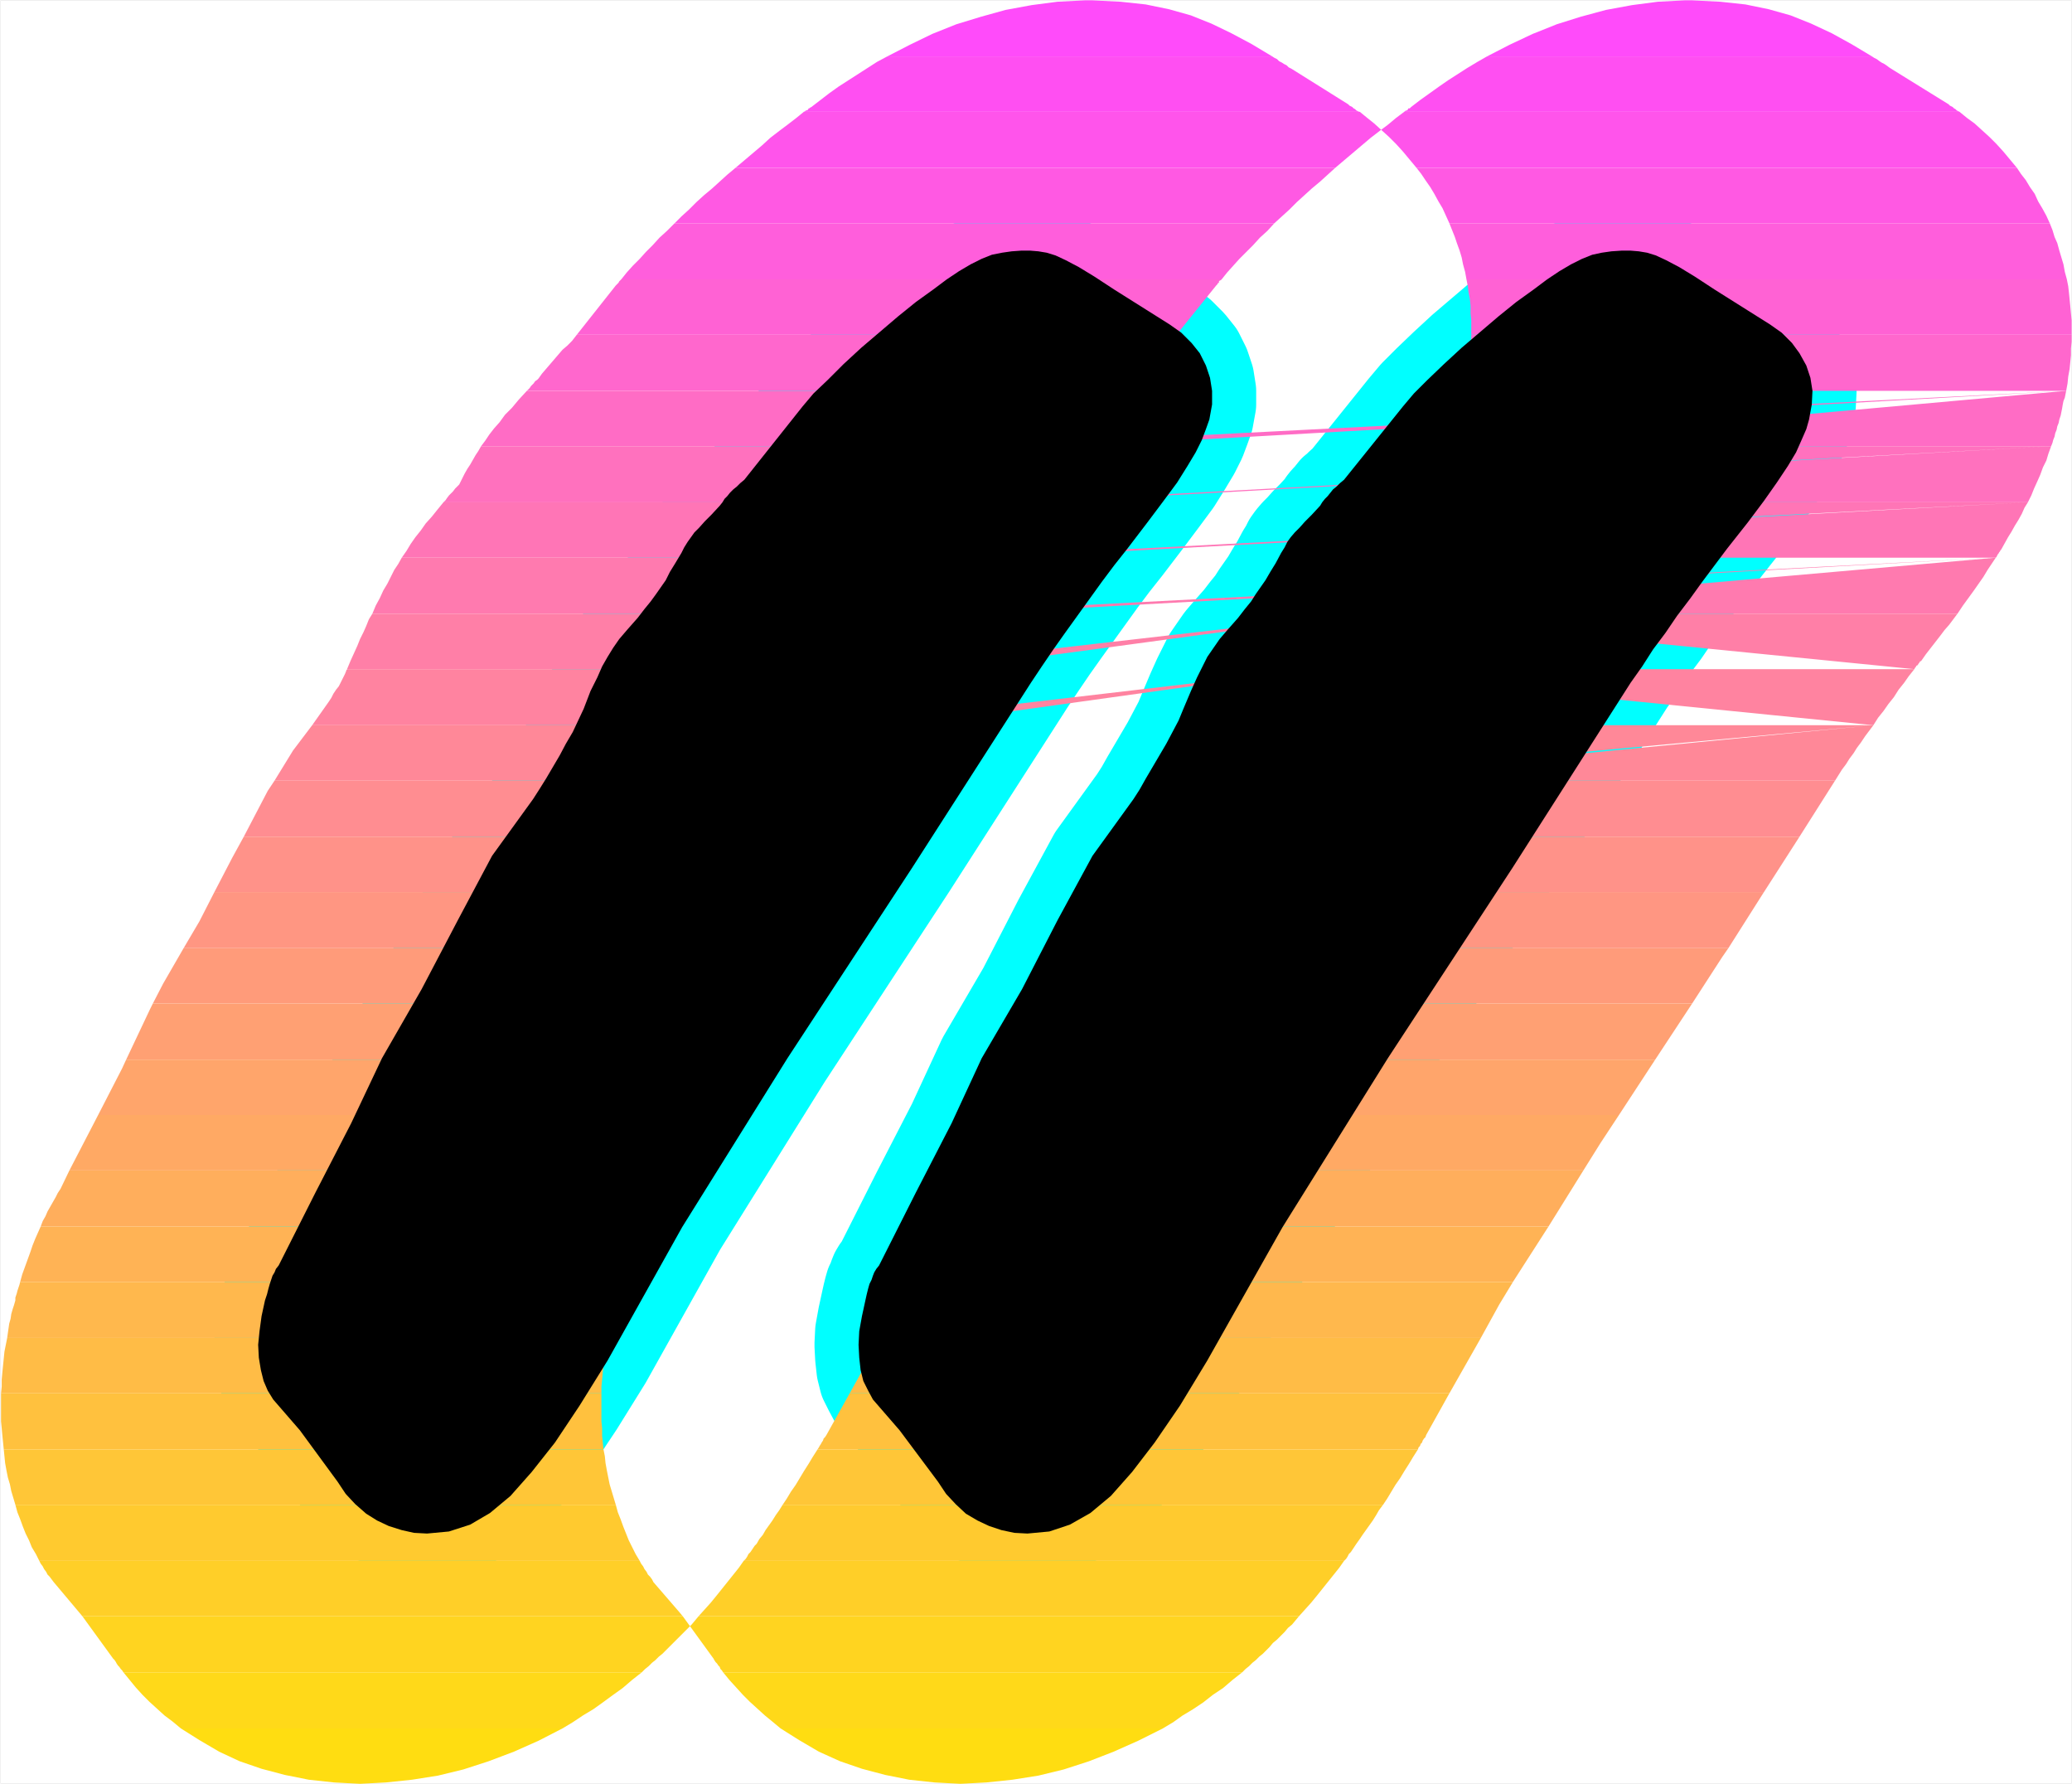 <?xml version="1.0" encoding="UTF-8" standalone="no"?>
<svg
   version="1.0"
   width="129.553mm"
   height="111.529mm"
   id="svg35"
   sodipodi:docname="Sunrise Italic Punc 04.wmf"
   xmlns:inkscape="http://www.inkscape.org/namespaces/inkscape"
   xmlns:sodipodi="http://sodipodi.sourceforge.net/DTD/sodipodi-0.dtd"
   xmlns="http://www.w3.org/2000/svg"
   xmlns:svg="http://www.w3.org/2000/svg">
  <rect width="100%" height="100%" fill="#333333" stroke="none"/>
  <sodipodi:namedview
     id="namedview35"
     pagecolor="#ffffff"
     bordercolor="#000000"
     borderopacity="0.25"
     inkscape:showpageshadow="2"
     inkscape:pageopacity="0.0"
     inkscape:pagecheckerboard="0"
     inkscape:deskcolor="#d1d1d1"
     inkscape:document-units="mm" />
  <defs
     id="defs1">
    <pattern
       id="WMFhbasepattern"
       patternUnits="userSpaceOnUse"
       width="6"
       height="6"
       x="0"
       y="0" />
  </defs>
  <path
     style="fill:#ffffff;fill-opacity:1;fill-rule:evenodd;stroke:#ffffff;stroke-width:0.162px;stroke-linecap:round;stroke-linejoin:round;stroke-miterlimit:4;stroke-dasharray:none;stroke-opacity:1"
     d="M 0.081,0.081 V 421.448 H 489.567 V 0.081 v 0 z"
     id="path1" />
  <path
     style="fill:#000000;fill-opacity:1;fill-rule:evenodd;stroke:#00ffff;stroke-width:20.846px;stroke-linecap:round;stroke-linejoin:round;stroke-miterlimit:4;stroke-dasharray:none;stroke-opacity:1"
     d="m 216.463,281.692 -8.726,17.288 -0.646,0.808 -0.485,0.808 -0.323,0.808 -0.323,0.969 -0.485,0.969 -0.323,1.131 -0.323,1.293 -0.323,1.454 -0.808,3.716 -0.646,3.554 -0.162,3.231 0.162,3.07 0.323,2.908 0.646,2.585 1.131,2.262 1.131,2.1 6.302,7.271 9.05,12.118 1.939,2.908 2.262,2.424 2.424,2.262 2.747,1.616 2.747,1.293 2.909,0.969 3.07,0.646 3.07,0.162 5.171,-0.485 4.848,-1.616 4.848,-2.747 4.848,-4.039 5.01,-5.655 5.333,-6.947 5.979,-8.725 6.464,-10.663 17.776,-31.506 24.886,-39.907 29.411,-44.916 27.957,-43.785 2.747,-3.878 2.586,-4.039 2.909,-3.878 2.747,-4.039 3.07,-4.039 2.909,-4.039 2.909,-3.878 2.909,-3.878 4.848,-6.14 3.878,-5.17 3.07,-4.362 2.586,-3.878 1.939,-3.231 1.293,-2.908 1.131,-2.585 0.646,-2.262 0.646,-3.554 0.162,-3.231 -0.485,-3.07 -0.97,-2.908 -1.616,-2.908 -1.778,-2.424 -2.424,-2.424 -2.747,-1.939 -13.09,-8.24 -4.686,-3.07 -3.717,-2.262 -3.07,-1.616 -2.424,-1.131 -2.101,-0.646 -1.939,-0.323 -1.939,-0.162 h -2.101 l -2.424,0.162 -2.262,0.323 -2.262,0.485 -2.424,0.969 -2.586,1.293 -2.747,1.616 -2.909,1.939 -3.232,2.424 -4.04,2.908 -4.202,3.393 -4.363,3.716 -4.363,3.716 -4.202,3.878 -3.878,3.716 -3.232,3.231 -2.586,3.07 -13.898,17.288 -0.97,0.808 -0.808,0.808 -0.808,0.646 -0.646,0.808 -0.646,0.808 -0.646,0.646 -0.646,0.808 -0.485,0.808 -1.939,2.1 -1.616,1.616 -1.293,1.454 -1.131,1.131 -0.97,1.131 -0.808,1.131 -0.646,1.293 -0.808,1.293 -1.293,2.424 -1.293,2.1 -1.131,1.939 -1.131,1.616 -1.131,1.616 -1.131,1.777 -1.454,1.777 -1.616,2.1 -2.424,2.747 -1.939,2.262 -1.454,2.1 -1.454,2.1 -1.131,2.262 -1.293,2.585 -1.454,3.231 -1.778,4.201 -1.131,2.747 -1.454,2.747 -1.454,2.747 -1.616,2.747 -1.616,2.747 -1.616,2.747 -1.454,2.585 -1.454,2.262 -9.696,13.41 -8.242,15.187 -8.403,16.318 -9.534,16.318 -7.11,15.349 z m -141.885,0 -8.726,17.288 -0.646,0.808 -0.323,0.808 -0.485,0.808 -0.323,0.969 -0.323,0.969 -0.323,1.131 -0.323,1.293 -0.485,1.454 -0.808,3.716 -0.485,3.554 -0.323,3.231 0.162,3.07 0.485,2.908 0.646,2.585 0.97,2.262 1.293,2.1 6.302,7.271 8.888,12.118 1.939,2.908 2.262,2.424 2.586,2.262 2.586,1.616 2.747,1.293 3.07,0.969 2.909,0.646 3.07,0.162 5.171,-0.485 5.01,-1.616 4.686,-2.747 4.848,-4.039 5.01,-5.655 5.494,-6.947 5.818,-8.725 6.626,-10.663 17.614,-31.506 24.886,-39.907 29.411,-44.916 28.118,-43.785 2.586,-3.878 2.747,-4.039 2.747,-3.878 2.909,-4.039 2.909,-4.039 2.909,-4.039 2.909,-3.878 3.07,-3.878 4.686,-6.14 3.878,-5.17 3.232,-4.362 2.424,-3.878 1.939,-3.231 1.454,-2.908 0.97,-2.585 0.808,-2.262 0.646,-3.554 v -3.231 l -0.485,-3.07 -0.97,-2.908 -1.454,-2.908 -1.939,-2.424 -2.424,-2.424 -2.747,-1.939 -13.09,-8.24 -4.686,-3.07 -3.717,-2.262 -3.07,-1.616 -2.424,-1.131 -2.101,-0.646 -1.939,-0.323 -1.939,-0.162 h -2.101 l -2.262,0.162 -2.262,0.323 -2.424,0.485 -2.424,0.969 -2.586,1.293 -2.747,1.616 -2.909,1.939 -3.232,2.424 -4.04,2.908 -4.202,3.393 -4.363,3.716 -4.363,3.716 -4.202,3.878 -3.717,3.716 -3.394,3.231 -2.586,3.07 -13.736,17.288 -0.97,0.808 -0.808,0.808 -0.808,0.646 -0.808,0.808 -0.646,0.808 -0.646,0.646 -0.485,0.808 -0.646,0.808 -1.939,2.1 -1.616,1.616 -1.293,1.454 -1.131,1.131 -0.808,1.131 -0.808,1.131 -0.808,1.293 -0.646,1.293 -1.454,2.424 -1.293,2.1 -0.97,1.939 -1.131,1.616 -1.131,1.616 -1.293,1.777 -1.454,1.777 -1.616,2.1 -2.424,2.747 -1.939,2.262 -1.454,2.1 -1.293,2.1 -1.293,2.262 -1.131,2.585 -1.616,3.231 -1.616,4.201 -1.293,2.747 -1.293,2.747 -1.616,2.747 -1.454,2.747 -1.616,2.747 -1.616,2.747 -1.616,2.585 -1.454,2.262 -9.696,13.41 -8.08,15.187 -8.565,16.318 -9.373,16.318 -7.272,15.349 z"
     id="path2" />
  <path
     style="fill:#ff4bfa;fill-opacity:1;fill-rule:evenodd;stroke:none"
     d="m 351.399,13.329 h 90.981 l -4.848,-2.908 -4.686,-2.585 -4.848,-2.262 -4.848,-1.939 -5.171,-1.454 -5.494,-1.131 -5.979,-0.646 -6.626,-0.323 h -1.778 l -6.302,0.323 -6.141,0.808 -6.141,1.131 -5.979,1.616 -5.656,1.777 -5.656,2.262 -5.494,2.585 z m -141.723,0 h 90.981 l -4.848,-2.908 -4.848,-2.585 -4.686,-2.262 -4.848,-1.939 -5.171,-1.454 -5.494,-1.131 -5.979,-0.646 -6.626,-0.323 h -1.778 l -6.464,0.323 -6.141,0.808 -6.141,1.131 -5.818,1.616 -5.818,1.777 -5.656,2.262 -5.333,2.585 z"
     id="path3" />
  <path
     style="fill:#ff4ff2;fill-opacity:1;fill-rule:evenodd;stroke:none"
     d="m 331.845,26.416 h 131.219 l -0.323,-0.162 -0.323,-0.162 -0.323,-0.323 -0.323,-0.162 -0.323,-0.323 -0.323,-0.162 -0.323,-0.162 -0.323,-0.323 -13.574,-8.401 -0.485,-0.323 -0.646,-0.485 -0.485,-0.323 -0.646,-0.323 -0.485,-0.323 -0.646,-0.485 -0.646,-0.323 -0.485,-0.323 h -90.981 l -2.262,1.293 -2.424,1.454 -2.262,1.454 -2.262,1.454 -2.101,1.454 -2.262,1.616 -2.262,1.616 -2.101,1.616 -0.162,0.162 -0.162,0.162 h -0.323 l -0.162,0.323 -0.162,0.162 h -0.162 l -0.323,0.162 z m -141.885,0 h 131.219 l -0.323,-0.162 -0.323,-0.162 -0.323,-0.323 -0.323,-0.162 -0.323,-0.323 -0.323,-0.162 -0.323,-0.162 -0.323,-0.323 -13.413,-8.401 -0.646,-0.323 -0.485,-0.485 -0.646,-0.323 -0.485,-0.323 -0.646,-0.323 -0.485,-0.485 -0.646,-0.323 -0.485,-0.323 h -90.981 l -2.424,1.293 -2.262,1.454 -2.262,1.454 -2.262,1.454 -2.262,1.454 -2.262,1.616 -2.101,1.616 -2.101,1.616 -0.323,0.162 -0.162,0.162 h -0.162 l -0.162,0.323 -0.323,0.162 h -0.162 l -0.162,0.162 z"
     id="path4" />
  <path
     style="fill:#ff54eb;fill-opacity:1;fill-rule:evenodd;stroke:none"
     d="m 334.754,39.665 h 141.885 l -1.616,-1.939 -1.616,-1.939 -1.616,-1.777 -1.616,-1.616 -1.778,-1.616 -1.778,-1.616 -1.778,-1.293 -1.778,-1.454 H 331.845 l -1.939,1.454 -1.939,1.616 -1.939,1.454 -2.101,1.616 -2.101,1.777 -2.101,1.777 -2.101,1.777 -2.101,1.777 H 173.801 l 2.101,-1.777 2.101,-1.777 2.101,-1.777 1.939,-1.777 2.101,-1.616 1.939,-1.454 2.101,-1.616 1.778,-1.454 h 131.381 l 1.778,1.454 1.616,1.293 1.778,1.616 1.778,1.616 1.616,1.616 1.616,1.777 1.616,1.939 z"
     id="path5" />
  <path
     style="fill:#ff59e3;fill-opacity:1;fill-rule:evenodd;stroke:none"
     d="m 342.511,52.752 h 141.885 l -0.808,-1.777 -0.97,-1.777 -0.97,-1.616 -0.808,-1.777 -1.131,-1.616 -0.97,-1.616 -1.131,-1.454 -0.97,-1.454 H 334.754 l 1.131,1.454 0.97,1.454 1.131,1.616 0.97,1.616 0.97,1.777 0.97,1.616 0.808,1.777 z m -183.093,0 h 141.723 l 1.778,-1.616 1.778,-1.616 1.778,-1.777 1.778,-1.616 1.778,-1.616 1.939,-1.616 1.778,-1.616 1.778,-1.616 H 173.801 l -1.939,1.616 -1.778,1.616 -1.778,1.616 -1.939,1.616 -1.778,1.616 -1.778,1.777 -1.778,1.616 z"
     id="path6" />
  <path
     style="fill:#ff5edc;fill-opacity:1;fill-rule:evenodd;stroke:none"
     d="m 346.551,66 h 141.885 l -0.485,-1.777 -0.323,-1.777 -0.485,-1.616 -0.485,-1.616 -0.485,-1.777 -0.646,-1.454 -0.485,-1.616 -0.646,-1.616 H 342.511 l 0.646,1.616 0.646,1.616 0.485,1.454 0.646,1.777 0.485,1.616 0.323,1.616 0.485,1.777 z m -199.737,0 h 141.885 l 1.293,-1.616 1.454,-1.616 1.454,-1.616 1.616,-1.616 1.616,-1.616 1.616,-1.777 1.778,-1.616 1.616,-1.777 H 159.418 l -1.778,1.777 -1.778,1.616 -1.616,1.777 -1.616,1.616 -1.454,1.616 -1.616,1.616 -1.454,1.616 z"
     id="path7" />
  <path
     style="fill:#ff62d4;fill-opacity:1;fill-rule:evenodd;stroke:none"
     d="m 347.682,79.087 h 141.885 v -1.616 -1.777 l -0.162,-1.616 -0.162,-1.777 -0.162,-1.616 -0.162,-1.616 -0.162,-1.454 -0.323,-1.616 H 346.551 l 0.323,1.616 0.162,1.454 0.323,1.616 0.162,1.616 v 1.777 l 0.162,1.616 v 1.777 z m -211.373,0 h 141.723 l 9.373,-11.633 0.162,-0.162 0.162,-0.162 v -0.162 l 0.323,-0.162 v -0.323 l 0.162,-0.162 0.323,-0.162 0.162,-0.162 H 146.813 l -0.162,0.162 -0.162,0.162 -0.162,0.162 -0.162,0.323 -0.162,0.162 -0.162,0.162 -0.162,0.162 -0.162,0.162 z"
     id="path8" />
  <path
     style="fill:#ff67cd;fill-opacity:1;fill-rule:evenodd;stroke:none"
     d="m 370.791,92.336 0.162,-0.323 0.162,-0.162 0.162,-0.162 0.162,-0.323 0.162,-0.162 0.162,-0.323 v -0.162 l 0.162,-0.162 v 0.162 l -0.162,0.323 v 0.162 0.162 l -0.162,0.323 v 0.162 0.323 l -0.162,0.162 h 116.837 l 0.323,-1.777 0.162,-1.616 0.323,-1.777 0.162,-1.616 0.162,-1.616 V 82.319 l 0.162,-1.616 V 79.087 H 347.682 v 1.616 1.616 l -0.162,1.616 -0.162,1.616 -0.162,1.616 -0.323,1.777 -0.162,1.616 -0.323,1.777 z m -24.402,0 H 266.397 l 0.323,-0.323 0.323,-0.323 0.323,-0.485 0.323,-0.323 0.323,-0.323 0.323,-0.485 0.323,-0.323 0.485,-0.323 0.808,-1.131 0.97,-1.131 0.97,-1.131 0.97,-1.131 0.97,-1.131 0.97,-1.131 0.97,-0.969 1.131,-1.131 1.131,-1.454 H 136.309 l -1.131,1.454 -1.131,1.131 -1.131,0.969 -0.97,1.131 -0.97,1.131 -0.97,1.131 -0.97,1.131 -0.97,1.131 -0.808,1.131 -0.323,0.323 -0.485,0.323 -0.323,0.485 -0.323,0.323 -0.323,0.323 -0.323,0.485 -0.323,0.323 -0.323,0.323 h 104.393 l 0.162,-0.323 0.162,-0.162 0.162,-0.162 0.162,-0.323 0.162,-0.162 0.162,-0.323 0.162,-0.162 v -0.162 0.162 0.323 l -0.162,0.162 v 0.162 0.323 l -0.162,0.162 v 0.323 0.162 z"
     id="path9" />
  <path
     style="fill:#ff6cc5;fill-opacity:1;fill-rule:evenodd;stroke:none"
     d="m 360.772,105.423 0.162,-0.323 0.323,-0.323 0.323,-0.323 0.162,-0.485 0.323,-0.323 0.323,-0.323 0.162,-0.323 0.323,-0.323 1.131,-1.616 1.293,-1.454 0.97,-1.293 1.131,-1.454 0.97,-1.293 0.808,-1.131 0.808,-1.131 0.808,-0.969 h -24.402 l -0.162,0.808 -0.162,0.808 -0.162,0.808 -0.162,0.808 -0.162,0.969 -0.323,0.808 -0.162,0.808 -0.162,0.969 -0.323,0.808 -0.162,0.808 -0.323,0.808 -0.162,0.808 -0.323,0.808 -0.162,0.808 -0.323,0.646 -0.162,0.808 z m -17.776,0 9.05,-3.554 6.949,-2.585 4.848,-1.454 3.07,-0.808 1.616,-0.162 0.646,0.485 -0.162,0.646 -0.485,1.131 0.97,0.646 0.808,0.646 0.808,0.808 0.808,0.646 0.808,0.969 0.646,0.808 0.646,0.969 0.646,0.808 h 110.049 l 0.323,-0.808 0.162,-0.646 0.323,-0.808 0.162,-0.808 0.323,-0.808 0.162,-0.808 0.323,-0.808 0.162,-0.808 0.323,-0.969 0.162,-0.808 0.162,-0.808 0.162,-0.969 0.162,-0.808 0.323,-0.808 0.162,-0.808 0.162,-0.808 z m 145.278,-13.087 -232.704,13.087 0.97,-1.293 0.97,-1.454 1.131,-1.454 1.293,-1.454 1.293,-1.777 1.616,-1.616 1.616,-1.939 1.939,-2.1 h -36.683 l -0.323,0.646 -0.162,0.808 -0.323,0.808 -0.323,0.808 -0.323,0.808 -0.485,0.969 -0.485,0.808 -0.646,1.131 0.97,0.646 0.97,0.646 0.808,0.808 0.808,0.646 0.646,0.969 0.646,0.808 0.646,0.969 0.646,0.808 z M 113.685,105.423 h 105.201 l 0.323,-0.323 0.162,-0.323 0.323,-0.323 0.323,-0.485 0.162,-0.323 0.323,-0.323 0.323,-0.323 0.162,-0.323 1.293,-1.616 1.131,-1.454 1.131,-1.293 0.97,-1.454 0.97,-1.293 0.97,-1.131 0.808,-1.131 0.646,-0.969 H 124.513 l -1.939,2.1 -1.616,1.939 -1.616,1.616 -1.293,1.777 -1.293,1.454 -1.131,1.454 -0.97,1.454 z"
     id="path10" />
  <path
     style="fill:#ff71be;fill-opacity:1;fill-rule:evenodd;stroke:none"
     d="m 360.772,105.423 -1.293,1.616 -1.131,1.616 -1.293,1.616 -1.293,1.616 -1.131,1.777 -1.293,1.616 -1.131,1.616 -1.293,1.777 h -13.574 l 0.808,-1.616 0.808,-1.616 0.646,-1.777 0.808,-1.454 0.646,-1.777 0.646,-1.616 0.646,-1.616 0.646,-1.777 z m -17.776,0 10.827,0.969 8.242,0.808 6.141,0.969 4.04,0.969 2.586,0.969 1.454,0.808 0.646,1.131 0.323,0.969 1.939,-0.485 1.778,-0.323 1.939,-0.323 1.778,-0.162 1.616,-0.162 h 1.778 1.454 1.616 l -0.97,0.646 -0.97,0.808 -1.131,0.808 -1.131,0.969 -1.131,0.969 -1.131,0.808 -1.131,1.131 -1.131,0.969 h 96.798 l 0.808,-1.616 0.646,-1.616 0.808,-1.777 0.646,-1.454 0.646,-1.777 0.808,-1.616 0.485,-1.616 0.646,-1.777 z m 141.723,0 -238.037,13.249 0.323,-0.485 0.485,-0.485 0.485,-0.646 0.485,-0.485 0.485,-0.485 0.485,-0.646 0.323,-0.485 0.646,-0.485 0.646,-1.293 0.646,-1.293 0.485,-1.131 0.808,-0.969 0.485,-1.131 0.646,-1.131 0.808,-0.969 0.646,-1.131 h -22.786 l 0.323,0.969 0.485,0.808 0.323,0.969 0.485,0.969 0.323,0.969 0.162,0.808 0.323,1.131 0.162,0.969 1.939,-0.485 1.778,-0.323 1.939,-0.323 1.778,-0.162 1.778,-0.162 h 1.616 1.616 1.454 l -0.97,0.646 -0.97,0.808 -0.97,0.808 -1.131,0.969 -1.131,0.969 -1.131,0.808 -1.131,1.131 -1.131,0.969 z m -379.921,13.249 h 104.232 l 1.293,-1.777 1.293,-1.616 1.131,-1.616 1.293,-1.777 1.131,-1.616 1.293,-1.616 1.131,-1.616 1.293,-1.616 H 113.685 l -0.646,1.131 -0.646,0.969 -0.646,1.131 -0.646,1.131 -0.646,0.969 -0.646,1.131 -0.646,1.293 -0.646,1.293 -0.485,0.485 -0.485,0.485 -0.485,0.646 -0.485,0.485 -0.485,0.485 -0.485,0.646 -0.323,0.485 z"
     id="path11" />
  <path
     style="fill:#ff75b6;fill-opacity:1;fill-rule:evenodd;stroke:none"
     d="m 350.914,118.671 -1.131,1.616 -1.293,1.616 -1.131,1.616 -1.131,1.777 -1.293,1.616 -1.131,1.616 -1.131,1.616 -1.131,1.616 h -11.635 v -0.162 l 0.323,-0.323 0.162,-0.323 0.162,-0.162 0.162,-0.323 0.162,-0.162 0.162,-0.323 0.162,-0.162 0.808,-1.454 0.808,-1.454 0.808,-1.293 0.808,-1.454 0.808,-1.293 0.646,-1.454 0.808,-1.454 0.646,-1.293 z m -13.574,0 14.221,0.646 10.342,0.646 7.434,0.485 4.686,0.646 2.586,0.646 0.97,0.485 0.162,0.485 -0.485,0.485 -3.555,3.716 -3.878,4.847 h 101.808 l 0.162,-0.162 0.162,-0.323 0.162,-0.323 0.162,-0.162 0.162,-0.323 0.162,-0.162 0.162,-0.323 0.162,-0.162 0.808,-1.454 0.808,-1.454 0.808,-1.293 0.808,-1.454 0.808,-1.293 0.808,-1.454 0.646,-1.454 0.808,-1.293 z m 141.885,0 -242.4,13.087 0.97,-1.616 1.131,-1.616 1.131,-1.616 1.131,-1.616 1.293,-1.616 1.293,-1.616 1.454,-1.616 1.454,-1.777 h -5.979 l -0.808,0.646 -0.808,0.646 -0.646,0.485 -0.646,0.646 -0.646,0.646 -0.646,0.485 -0.646,0.485 -0.485,0.485 -3.555,3.716 -3.878,4.847 z M 94.94,131.758 H 199.818 l 0.97,-1.616 1.293,-1.616 1.131,-1.616 1.131,-1.616 1.131,-1.777 1.293,-1.616 1.131,-1.616 1.131,-1.616 H 104.797 l -1.454,1.777 -1.293,1.616 -1.454,1.616 -1.131,1.616 -1.293,1.616 -1.131,1.616 -0.97,1.616 z"
     id="path12" />
  <path
     style="fill:#ff7aaf;fill-opacity:1;fill-rule:evenodd;stroke:none"
     d="m 332.815,145.007 3.232,-5.009 0.646,-0.969 0.646,-0.969 0.646,-1.131 0.646,-0.969 0.808,-0.969 0.646,-1.131 0.808,-0.969 0.646,-1.131 h -11.635 l -0.97,1.454 -0.97,1.454 -1.131,1.616 -1.131,1.616 -1.131,1.616 -1.131,1.777 -1.454,1.777 -1.293,1.939 z m -12.12,0 41.854,-4.039 -4.04,4.039 h 104.07 l 1.293,-1.939 1.293,-1.777 1.293,-1.777 1.131,-1.616 1.131,-1.616 0.97,-1.616 0.97,-1.454 0.97,-1.454 z m 150.934,-13.249 -241.915,13.249 0.97,-1.939 0.808,-1.777 0.97,-1.777 0.808,-1.616 0.97,-1.616 0.808,-1.616 0.808,-1.454 0.97,-1.454 h -8.888 l -7.272,9.209 -4.04,4.039 z M 87.991,145.007 h 102.939 l 3.232,-5.009 0.646,-0.969 0.646,-0.969 0.646,-1.131 0.808,-0.969 0.646,-0.969 0.808,-1.131 0.646,-0.969 0.808,-1.131 H 94.94 l -0.808,1.454 -0.97,1.454 -0.808,1.616 -0.808,1.616 -0.97,1.616 -0.808,1.777 -0.97,1.777 z"
     id="path13" />
  <path
     style="fill:#ff7fa7;fill-opacity:1;fill-rule:evenodd;stroke:none"
     d="m 348.49,158.094 0.646,-0.969 0.646,-0.969 0.646,-0.969 0.485,-0.969 0.646,-0.969 0.646,-1.131 0.646,-0.969 0.646,-1.131 5.01,-5.009 h 104.07 l -0.97,1.293 -0.97,1.293 -1.131,1.293 -0.97,1.293 -1.131,1.454 -1.131,1.454 -1.131,1.454 -1.131,1.616 -0.323,0.162 -0.162,0.323 -0.162,0.162 -0.162,0.323 -0.323,0.162 -0.162,0.323 -0.162,0.162 -0.162,0.323 z m 103.909,0 H 324.412 310.514 l 0.162,-0.323 0.323,-0.162 0.162,-0.323 0.162,-0.162 0.162,-0.323 0.323,-0.162 0.162,-0.323 0.162,-0.162 1.293,-1.616 1.131,-1.454 1.131,-1.454 0.97,-1.454 1.131,-1.293 0.97,-1.293 0.97,-1.293 0.97,-1.293 z m -131.704,-13.087 -96.798,13.087 0.808,-1.939 0.646,-1.777 0.808,-1.777 0.808,-1.616 0.646,-1.616 0.808,-1.454 0.646,-1.616 0.646,-1.293 h -13.09 l -4.848,5.009 -0.808,1.131 -0.485,0.969 -0.646,1.131 -0.646,0.969 -0.646,0.969 -0.646,0.969 -0.646,0.969 -0.485,0.969 z M 82.012,158.094 H 182.527 l 8.403,-13.087 H 87.991 l -0.808,1.293 -0.646,1.616 -0.646,1.454 -0.808,1.616 -0.646,1.616 -0.808,1.777 -0.808,1.777 z"
     id="path14" />
  <path
     style="fill:#ff83a0;fill-opacity:1;fill-rule:evenodd;stroke:none"
     d="m 339.117,171.342 1.293,-1.777 1.131,-1.616 1.293,-1.616 1.131,-1.616 1.131,-1.616 1.131,-1.777 1.131,-1.616 1.131,-1.616 h 103.909 l -1.293,1.616 -1.131,1.616 -1.293,1.616 -1.131,1.777 -1.293,1.616 -1.131,1.616 -1.293,1.616 -1.131,1.777 z m 103.585,0 H 316.008 300.818 l 1.131,-1.777 1.293,-1.616 1.131,-1.616 1.293,-1.616 1.293,-1.777 1.131,-1.616 1.293,-1.616 1.131,-1.616 z m -132.189,-13.249 -95.021,13.249 4.04,-5.493 0.646,-0.969 0.485,-0.969 0.646,-0.969 0.485,-0.808 0.646,-0.969 0.485,-0.969 0.323,-0.969 0.485,-0.808 v -0.162 -0.162 h 0.162 -17.13 l -1.293,1.616 -0.97,1.616 -1.131,1.777 -1.293,1.616 -1.131,1.616 -1.131,1.616 -1.293,1.616 -1.293,1.777 z M 73.77,171.342 H 174.124 l 8.403,-13.249 H 82.012 v 0.162 h -0.162 v 0.162 l -0.323,0.808 -0.485,0.969 -0.485,0.969 -0.485,0.969 -0.646,0.808 -0.646,0.969 -0.485,0.969 -0.646,0.969 z"
     id="path15" />
  <path
     style="fill:#ff8898;fill-opacity:1;fill-rule:evenodd;stroke:none"
     d="m 339.117,171.342 -0.323,0.323 -0.485,0.485 -0.323,0.485 -0.323,0.485 -0.323,0.323 -0.323,0.485 -0.323,0.485 -0.323,0.485 -0.485,1.131 -0.485,1.131 -0.646,1.131 -0.485,1.293 -0.646,1.131 -0.485,1.293 -0.646,1.293 -0.646,1.131 h 101.808 l 1.616,-2.585 0.97,-1.293 0.808,-1.293 0.97,-1.293 0.808,-1.293 0.97,-1.293 0.97,-1.454 0.97,-1.293 0.97,-1.293 z m 103.585,0 -134.774,12.441 8.08,-12.441 h -15.19 l -0.97,1.293 -0.97,1.293 -0.97,1.454 -0.808,1.293 -0.97,1.293 -0.97,1.293 -0.808,1.293 -0.808,1.293 -1.778,2.585 h 15.837 z m -252.581,13.087 h 16.483 l 4.525,-7.109 4.363,-5.978 h -18.261 l -0.323,0.323 -0.323,0.485 -0.323,0.485 -0.323,0.485 -0.323,0.323 -0.323,0.485 -0.485,0.485 -0.323,0.485 -0.485,1.131 -0.485,1.131 -0.485,1.131 -0.646,1.293 -0.485,1.131 -0.646,1.293 -0.646,1.293 z m -125.24,0 H 165.721 l 0.323,-0.646 8.08,-12.441 H 73.77 l -4.525,5.978 z"
     id="path16" />
  <path
     style="fill:#ff8d91;fill-opacity:1;fill-rule:evenodd;stroke:none"
     d="m 324.735,197.677 0.97,-1.616 0.808,-1.616 0.97,-1.616 0.97,-1.777 0.808,-1.616 0.97,-1.616 0.808,-1.777 0.808,-1.616 h 101.808 l -8.403,13.249 z m -17.13,-13.249 -8.726,13.249 h -15.514 l 8.403,-13.249 z m -124.593,13.249 h 16.322 l 5.818,-10.825 1.454,-2.424 h -16.483 l -0.97,1.616 -0.808,1.777 -0.97,1.616 -0.808,1.616 -0.97,1.777 -0.808,1.616 -0.97,1.616 z m -125.401,0 h 99.545 l 8.565,-13.249 H 64.882 l -1.616,2.424 z"
     id="path17" />
  <path
     style="fill:#ff9289;fill-opacity:1;fill-rule:evenodd;stroke:none"
     d="m 324.735,197.677 -0.808,1.293 -0.646,1.293 -0.808,1.293 -0.808,1.293 -0.646,1.131 -0.808,1.293 -0.646,1.131 -0.646,1.131 -2.262,3.231 h 100.192 l 8.403,-13.087 z m -25.856,0 -8.565,13.087 h -15.352 l 8.403,-13.087 z M 174.932,210.764 h 17.614 l 4.202,-8.078 2.586,-5.009 h -16.322 l -0.808,1.293 -0.808,1.293 -0.808,1.293 -0.646,1.293 -0.808,1.131 -0.646,1.293 -0.808,1.131 -0.646,1.131 z m -124.27,0 h 97.768 l 8.726,-13.087 H 57.61 l -2.747,5.009 z"
     id="path18" />
  <path
     style="fill:#ff9682;fill-opacity:1;fill-rule:evenodd;stroke:none"
     d="m 316.655,210.764 -1.778,2.908 -6.302,8.563 -0.97,1.777 h 100.838 l 8.403,-13.249 z m -26.341,0 -8.565,13.249 H 266.559 l 8.403,-13.249 z m -124.432,13.249 h 19.392 l 3.555,-6.301 3.717,-6.947 H 174.932 l -1.939,2.908 -6.302,8.563 z m -122.493,0 h 96.475 l 8.565,-13.249 H 50.662 l -3.555,6.947 z"
     id="path19" />
  <path
     style="fill:#ff9b7a;fill-opacity:1;fill-rule:evenodd;stroke:none"
     d="m 307.605,224.013 -4.525,8.563 -2.424,4.524 h 99.222 l 7.11,-10.987 1.454,-2.1 z m -34.259,13.087 4.848,-7.594 3.555,-5.493 H 266.559 l -1.454,2.1 -7.11,10.987 z m -114.413,0 h 18.907 l 2.586,-4.685 4.848,-8.401 h -19.392 l -4.686,8.563 z m -122.816,0 h 95.344 l 4.848,-7.594 3.555,-5.493 H 43.39 l -4.848,8.401 z"
     id="path20" />
  <path
     style="fill:#ffa073;fill-opacity:1;fill-rule:evenodd;stroke:none"
     d="m 300.656,237.1 -6.464,12.602 -0.323,0.646 h 97.283 l 8.726,-13.249 z m -27.31,0 -8.242,13.249 h -15.837 l 8.726,-13.249 z m -121.361,13.249 h 19.715 l 5.494,-11.956 0.646,-1.293 h -18.907 l -6.626,12.602 z m -122.169,0 h 93.405 l 8.242,-13.249 H 36.118 l -0.646,1.293 z"
     id="path21" />
  <path
     style="fill:#ffa56b;fill-opacity:1;fill-rule:evenodd;stroke:none"
     d="m 286.274,263.435 7.595,-13.087 h 97.283 l -8.565,13.087 z m -21.17,-13.087 -8.242,13.087 h -16.16 l 8.565,-13.087 z m -120.715,13.087 h 20.523 l 5.818,-10.987 0.97,-2.1 h -19.715 z m -121.2,0 h 91.789 l 8.242,-13.087 H 29.815 l -0.97,2.1 z"
     id="path22" />
  <path
     style="fill:#ffa964;fill-opacity:1;fill-rule:evenodd;stroke:none"
     d="m 286.274,263.435 -0.808,1.293 -5.656,11.794 h 94.374 l 4.04,-6.463 4.363,-6.624 z m -37.33,13.087 2.747,-4.847 5.171,-8.24 h -16.16 l -4.363,6.624 -4.04,6.463 z m -110.857,0 h 20.2 l 4.525,-8.725 2.101,-4.362 h -20.523 l -0.646,1.293 z m -121.685,0 h 90.657 l 2.909,-4.847 5.01,-8.24 H 23.19 l -2.262,4.362 z"
     id="path23" />
  <path
     style="fill:#ffae5c;fill-opacity:1;fill-rule:evenodd;stroke:none"
     d="m 279.81,276.522 -0.808,1.777 -5.818,11.471 h 92.758 l 8.242,-13.249 z m -30.866,0 -7.434,13.249 h -17.453 l 8.242,-13.249 z m -117.645,13.249 h 20.038 l 0.646,-1.293 0.646,-1.131 0.485,-1.131 0.646,-1.131 0.485,-1.131 0.646,-1.131 0.646,-0.969 0.646,-0.969 2.101,-4.362 h -20.2 l -0.808,1.777 z m -121.685,0 H 99.788 l 7.272,-13.249 H 16.402 l -2.101,4.362 -0.646,0.969 -0.485,0.969 -0.646,1.131 -0.646,1.131 -0.646,1.131 -0.485,1.131 -0.646,1.131 z"
     id="path24" />
  <path
     style="fill:#ffb355;fill-opacity:1;fill-rule:evenodd;stroke:none"
     d="m 273.184,289.771 -3.232,6.301 -1.778,3.554 -1.778,3.231 h 91.142 l 8.403,-13.087 z m -38.946,13.087 7.272,-13.087 h -17.453 l -8.242,13.087 z m -109.565,0 h 21.978 l 0.485,-1.777 0.646,-1.777 0.485,-1.777 0.646,-1.777 0.646,-1.454 0.646,-1.616 0.485,-1.454 0.646,-1.454 h -20.038 l -3.232,6.301 -1.778,3.554 z m -119.907,0 h 87.587 0.162 L 99.788,289.771 H 9.615 l -0.646,1.454 -0.646,1.454 -0.646,1.616 -0.485,1.454 -0.646,1.777 -0.646,1.777 -0.646,1.777 z"
     id="path25" />
  <path
     style="fill:#ffb84d;fill-opacity:1;fill-rule:evenodd;stroke:none"
     d="m 266.397,302.858 -2.424,5.17 -2.424,4.524 v 0.162 l -0.162,0.162 -0.162,0.323 -0.323,0.485 -0.323,0.485 -0.323,0.485 -0.323,0.808 -0.485,0.646 h 90.496 l 4.363,-7.917 3.232,-5.332 z m -9.211,13.249 0.808,-1.293 0.646,-1.131 0.808,-0.969 0.646,-1.131 0.808,-0.969 0.808,-0.969 0.808,-0.969 0.646,-0.969 -0.646,-0.485 -0.485,-0.323 -0.646,-0.485 -0.646,-0.485 -0.485,-0.646 -0.646,-0.646 -0.485,-0.646 -0.485,-0.808 -2.747,2.424 -2.586,2.262 -2.586,1.939 -2.747,1.777 -2.586,1.454 -2.747,1.131 -2.586,1.131 -2.747,0.808 z m -19.877,0 -2.101,-2.585 -1.778,-1.454 -1.616,-0.646 -1.454,0.162 -1.131,0.646 -1.131,1.131 -1.131,1.293 -0.808,1.454 h -18.099 l 4.525,-7.917 3.232,-5.332 h 18.422 z m -119.745,0 h 25.856 l 0.162,-1.131 0.323,-1.131 0.162,-1.131 0.323,-1.131 0.162,-1.131 0.323,-1.131 0.162,-0.969 0.323,-1.131 0.162,-0.646 0.162,-0.485 0.162,-0.485 0.162,-0.646 0.162,-0.485 0.162,-0.485 0.162,-0.485 0.162,-0.646 h -21.978 l -2.586,5.17 -2.262,4.524 -0.162,0.162 -0.162,0.162 -0.162,0.323 -0.162,0.485 -0.323,0.485 -0.485,0.485 -0.323,0.808 z m -21.978,0 h 19.877 l 0.646,-1.293 0.808,-1.131 0.646,-0.969 0.808,-1.131 0.646,-0.969 0.808,-0.969 0.808,-0.969 0.808,-0.969 -0.646,-0.485 -0.646,-0.323 -0.646,-0.485 -0.646,-0.485 -0.485,-0.646 -0.646,-0.646 -0.485,-0.646 -0.485,-0.808 -2.586,2.424 -2.747,2.262 -2.586,1.939 -2.586,1.777 -2.747,1.454 -2.586,1.131 -2.747,1.131 z m -93.889,0 H 84.274 l 0.97,-1.454 0.97,-1.454 0.97,-1.616 0.97,-1.616 0.97,-1.777 1.131,-1.616 0.97,-1.777 1.131,-1.939 H 4.767 l -0.162,0.646 -0.162,0.485 -0.162,0.485 -0.162,0.485 -0.162,0.646 -0.162,0.485 -0.162,0.485 v 0.646 l -0.323,1.131 -0.323,0.969 -0.323,1.131 -0.162,1.131 -0.323,1.131 -0.162,1.131 -0.162,1.131 z"
     id="path26" />
  <path
     style="fill:#ffbc46;fill-opacity:1;fill-rule:evenodd;stroke:none"
     d="m 259.449,316.106 -0.97,1.454 -0.97,1.616 -0.97,1.616 -0.97,1.454 -0.97,1.454 -0.646,0.969 -0.323,0.646 -0.162,0.162 0.323,-1.454 0.485,-1.293 0.485,-1.293 0.485,-1.131 0.485,-1.131 0.485,-1.131 0.485,-0.969 0.485,-0.969 h -19.877 l -1.454,0.323 -1.454,0.323 -1.616,0.323 -1.454,0.162 -1.616,0.162 -1.454,0.162 h -1.616 -1.616 l 0.162,-0.162 0.162,-0.162 0.162,-0.162 v -0.162 l 0.162,-0.323 0.162,-0.162 0.162,-0.162 0.162,-0.162 h -18.099 l -7.272,13.087 h 141.723 l 7.434,-13.087 z M 0.242,329.193 H 142.127 v -1.616 l 0.162,-1.616 0.162,-1.777 0.162,-1.616 0.162,-1.616 0.162,-1.616 0.323,-1.616 0.162,-1.616 h -25.856 l -0.97,1.454 -0.97,1.616 -0.97,1.616 -0.97,1.454 -0.808,1.454 -0.646,0.969 -0.485,0.646 -0.162,0.162 0.485,-1.454 0.323,-1.293 0.485,-1.293 0.485,-1.131 0.485,-1.131 0.485,-1.131 0.485,-0.969 0.646,-0.969 H 95.586 l -1.616,0.323 -1.454,0.323 -1.454,0.323 -1.616,0.162 -1.454,0.162 -1.616,0.162 h -1.616 -1.616 l 0.162,-0.162 0.162,-0.162 0.162,-0.162 0.162,-0.162 v -0.323 l 0.162,-0.162 0.162,-0.162 0.162,-0.162 H 1.697 l -0.323,1.616 -0.323,1.616 -0.162,1.616 -0.162,1.616 -0.162,1.616 -0.162,1.777 v 1.616 z"
     id="path27" />
  <path
     style="fill:#ffc13e;fill-opacity:1;fill-rule:evenodd;stroke:none"
     d="m 193.193,342.442 h 141.885 l 0.162,-0.485 0.323,-0.323 0.162,-0.485 0.323,-0.323 0.162,-0.485 0.323,-0.485 0.323,-0.323 0.162,-0.485 5.494,-9.856 H 200.788 l -5.494,9.856 -0.323,0.485 -0.323,0.323 -0.162,0.485 -0.323,0.485 -0.162,0.323 -0.323,0.485 -0.162,0.323 z m -192.304,0 H 142.612 l -0.162,-1.616 -0.162,-1.616 v -1.777 l -0.162,-1.616 v -1.616 -1.616 -1.616 -1.777 H 0.242 v 1.777 1.616 1.616 1.616 l 0.162,1.616 0.162,1.777 0.162,1.616 z"
     id="path28" />
  <path
     style="fill:#ffc637;fill-opacity:1;fill-rule:evenodd;stroke:none"
     d="m 184.951,355.529 h 141.885 l 0.97,-1.454 0.97,-1.616 0.97,-1.616 1.131,-1.616 0.97,-1.616 1.131,-1.777 0.97,-1.616 1.131,-1.777 H 193.193 l -1.131,1.777 -0.97,1.616 -1.131,1.777 -0.97,1.616 -0.97,1.616 -1.131,1.616 -0.97,1.616 z m -181.315,0 H 145.521 l -0.485,-1.616 -0.485,-1.616 -0.485,-1.616 -0.323,-1.616 -0.323,-1.616 -0.323,-1.777 -0.162,-1.616 -0.323,-1.616 H 0.889 l 0.162,1.616 0.162,1.616 0.323,1.777 0.323,1.616 0.485,1.616 0.323,1.616 0.485,1.616 z"
     id="path29" />
  <path
     style="fill:#ffca2f;fill-opacity:1;fill-rule:evenodd;stroke:none"
     d="m 175.74,368.777 h 141.885 l 0.485,-0.485 0.323,-0.485 0.323,-0.646 0.485,-0.485 0.323,-0.485 0.323,-0.485 0.323,-0.485 0.323,-0.485 0.808,-1.131 0.646,-0.969 0.808,-1.131 0.808,-1.131 0.808,-1.131 0.808,-1.293 0.646,-1.131 0.97,-1.293 H 184.951 l -0.808,1.293 -0.808,1.131 -0.808,1.293 -0.808,1.131 -0.808,1.131 -0.646,1.131 -0.808,0.969 -0.646,1.131 -0.485,0.485 -0.323,0.485 -0.323,0.485 -0.323,0.485 -0.485,0.485 -0.323,0.646 -0.323,0.485 z m -166.448,0 H 151.177 l -0.97,-1.616 -0.808,-1.616 -0.808,-1.616 -0.646,-1.616 -0.646,-1.616 -0.646,-1.777 -0.646,-1.616 -0.485,-1.777 H 3.636 l 0.485,1.777 0.646,1.616 0.646,1.777 0.646,1.616 0.808,1.616 0.646,1.616 0.97,1.616 z"
     id="path30" />
  <path
     style="fill:#ffcf28;fill-opacity:1;fill-rule:evenodd;stroke:none"
     d="m 165.074,381.864 h 141.885 l 1.454,-1.616 1.454,-1.616 1.454,-1.777 1.293,-1.616 1.293,-1.616 1.293,-1.616 1.293,-1.616 1.131,-1.616 H 175.74 l -1.131,1.616 -1.293,1.616 -1.293,1.616 -1.293,1.616 -1.293,1.616 -1.454,1.777 -1.454,1.616 z m -145.601,0 H 161.357 l -0.808,-0.969 -6.141,-7.109 -0.323,-0.646 -0.485,-0.646 -0.485,-0.485 -0.323,-0.646 -0.485,-0.646 -0.323,-0.646 -0.485,-0.646 -0.323,-0.646 H 9.292 l 0.323,0.646 0.485,0.646 0.323,0.646 0.485,0.646 0.323,0.646 0.485,0.485 0.485,0.646 0.485,0.646 5.979,7.109 z"
     id="path31" />
  <path
     style="fill:#ffd420;fill-opacity:1;fill-rule:evenodd;stroke:none"
     d="m 170.892,395.113 h 122.654 l 0.808,-0.808 0.808,-0.646 0.808,-0.808 0.808,-0.646 0.808,-0.808 0.808,-0.646 0.808,-0.808 0.808,-0.808 0.808,-0.969 0.97,-0.808 0.97,-0.969 0.808,-0.808 0.808,-0.969 0.97,-0.808 0.808,-0.969 0.808,-0.969 H 165.074 l -0.808,0.969 -0.808,0.969 -0.808,0.808 -0.97,0.969 -0.808,0.808 -0.97,0.969 -0.808,0.808 -0.97,0.969 -0.808,0.808 -0.808,0.808 -0.808,0.646 -0.808,0.808 -0.808,0.646 -0.808,0.808 -0.808,0.646 -0.808,0.808 H 29.169 l -0.323,-0.485 -0.323,-0.323 -0.323,-0.485 -0.323,-0.323 -0.323,-0.485 -0.162,-0.323 -0.323,-0.485 -0.323,-0.323 -7.272,-10.017 H 161.357 l 7.272,10.017 0.162,0.323 0.323,0.485 0.323,0.323 0.323,0.485 0.323,0.323 0.162,0.485 0.323,0.323 z"
     id="path32" />
  <path
     style="fill:#ffd919;fill-opacity:1;fill-rule:evenodd;stroke:none"
     d="m 184.466,408.361 h 90.334 l 2.424,-1.454 2.262,-1.616 2.424,-1.454 2.424,-1.616 2.262,-1.777 2.424,-1.616 2.262,-1.939 2.262,-1.777 H 170.892 l 1.454,1.777 1.616,1.777 1.616,1.777 1.616,1.616 1.778,1.616 1.778,1.616 1.778,1.454 z m -141.723,0 h 90.173 l 2.424,-1.454 2.424,-1.616 2.424,-1.454 2.262,-1.616 2.424,-1.777 2.262,-1.616 2.262,-1.939 2.262,-1.777 H 29.169 l 1.454,1.777 1.454,1.777 1.616,1.777 1.616,1.616 1.778,1.616 1.778,1.616 1.939,1.454 z"
     id="path33" />
  <path
     style="fill:#ffdd11;fill-opacity:1;fill-rule:evenodd;stroke:none"
     d="M 132.916,408.361 H 42.743 l 4.363,2.747 4.686,2.747 4.848,2.262 5.171,1.777 5.494,1.454 5.656,1.131 5.979,0.646 6.141,0.323 6.141,-0.323 6.141,-0.646 6.141,-0.969 5.979,-1.454 5.979,-1.939 5.979,-2.262 5.818,-2.585 z m 141.885,0 h -90.334 l 4.363,2.747 4.686,2.747 5.01,2.262 5.171,1.777 5.494,1.454 5.656,1.131 5.979,0.646 6.141,0.323 6.141,-0.323 6.141,-0.646 6.141,-0.969 5.979,-1.454 5.979,-1.939 5.818,-2.262 5.818,-2.585 z"
     id="path34" />
  <path
     style="fill:#000000;fill-opacity:1;fill-rule:evenodd;stroke:none"
     d="m 216.463,281.692 -8.726,17.288 -0.646,0.808 -0.485,0.808 -0.323,0.808 -0.323,0.969 -0.485,0.969 -0.323,1.131 -0.323,1.293 -0.323,1.454 -0.808,3.716 -0.646,3.554 -0.162,3.231 0.162,3.07 0.323,2.908 0.646,2.585 1.131,2.262 1.131,2.1 6.302,7.271 9.05,12.118 1.939,2.908 2.262,2.424 2.424,2.262 2.747,1.616 2.747,1.293 2.909,0.969 3.07,0.646 3.07,0.162 5.171,-0.485 4.848,-1.616 4.848,-2.747 4.848,-4.039 5.01,-5.655 5.333,-6.947 5.979,-8.725 6.464,-10.663 17.776,-31.506 24.886,-39.907 29.411,-44.916 27.957,-43.785 2.747,-3.878 2.586,-4.039 2.909,-3.878 2.747,-4.039 3.07,-4.039 2.909,-4.039 2.909,-3.878 2.909,-3.878 4.848,-6.14 3.878,-5.17 3.07,-4.362 2.586,-3.878 1.939,-3.231 1.293,-2.908 1.131,-2.585 0.646,-2.262 0.646,-3.554 0.162,-3.231 -0.485,-3.07 -0.97,-2.908 -1.616,-2.908 -1.778,-2.424 -2.424,-2.424 -2.747,-1.939 -13.09,-8.24 -4.686,-3.07 -3.717,-2.262 -3.07,-1.616 -2.424,-1.131 -2.101,-0.646 -1.939,-0.323 -1.939,-0.162 h -2.101 l -2.424,0.162 -2.262,0.323 -2.262,0.485 -2.424,0.969 -2.586,1.293 -2.747,1.616 -2.909,1.939 -3.232,2.424 -4.04,2.908 -4.202,3.393 -4.363,3.716 -4.363,3.716 -4.202,3.878 -3.878,3.716 -3.232,3.231 -2.586,3.07 -13.898,17.288 -0.97,0.808 -0.808,0.808 -0.808,0.646 -0.646,0.808 -0.646,0.808 -0.646,0.646 -0.646,0.808 -0.485,0.808 -1.939,2.1 -1.616,1.616 -1.293,1.454 -1.131,1.131 -0.97,1.131 -0.808,1.131 -0.646,1.293 -0.808,1.293 -1.293,2.424 -1.293,2.1 -1.131,1.939 -1.131,1.616 -1.131,1.616 -1.131,1.777 -1.454,1.777 -1.616,2.1 -2.424,2.747 -1.939,2.262 -1.454,2.1 -1.454,2.1 -1.131,2.262 -1.293,2.585 -1.454,3.231 -1.778,4.201 -1.131,2.747 -1.454,2.747 -1.454,2.747 -1.616,2.747 -1.616,2.747 -1.616,2.747 -1.454,2.585 -1.454,2.262 -9.696,13.41 -8.242,15.187 -8.403,16.318 -9.534,16.318 -7.11,15.349 z m -141.885,0 -8.726,17.288 -0.646,0.808 -0.323,0.808 -0.485,0.808 -0.323,0.969 -0.323,0.969 -0.323,1.131 -0.323,1.293 -0.485,1.454 -0.808,3.716 -0.485,3.554 -0.323,3.231 0.162,3.07 0.485,2.908 0.646,2.585 0.97,2.262 1.293,2.1 6.302,7.271 8.888,12.118 1.939,2.908 2.262,2.424 2.586,2.262 2.586,1.616 2.747,1.293 3.07,0.969 2.909,0.646 3.07,0.162 5.171,-0.485 5.01,-1.616 4.686,-2.747 4.848,-4.039 5.01,-5.655 5.494,-6.947 5.818,-8.725 6.626,-10.663 17.614,-31.506 24.886,-39.907 29.411,-44.916 28.118,-43.785 2.586,-3.878 2.747,-4.039 2.747,-3.878 2.909,-4.039 2.909,-4.039 2.909,-4.039 2.909,-3.878 3.07,-3.878 4.686,-6.14 3.878,-5.17 3.232,-4.362 2.424,-3.878 1.939,-3.231 1.454,-2.908 0.97,-2.585 0.808,-2.262 0.646,-3.554 v -3.231 l -0.485,-3.07 -0.97,-2.908 -1.454,-2.908 -1.939,-2.424 -2.424,-2.424 -2.747,-1.939 -13.09,-8.24 -4.686,-3.07 -3.717,-2.262 -3.07,-1.616 -2.424,-1.131 -2.101,-0.646 -1.939,-0.323 -1.939,-0.162 h -2.101 l -2.262,0.162 -2.262,0.323 -2.424,0.485 -2.424,0.969 -2.586,1.293 -2.747,1.616 -2.909,1.939 -3.232,2.424 -4.04,2.908 -4.202,3.393 -4.363,3.716 -4.363,3.716 -4.202,3.878 -3.717,3.716 -3.394,3.231 -2.586,3.07 -13.736,17.288 -0.97,0.808 -0.808,0.808 -0.808,0.646 -0.808,0.808 -0.646,0.808 -0.646,0.646 -0.485,0.808 -0.646,0.808 -1.939,2.1 -1.616,1.616 -1.293,1.454 -1.131,1.131 -0.808,1.131 -0.808,1.131 -0.808,1.293 -0.646,1.293 -1.454,2.424 -1.293,2.1 -0.97,1.939 -1.131,1.616 -1.131,1.616 -1.293,1.777 -1.454,1.777 -1.616,2.1 -2.424,2.747 -1.939,2.262 -1.454,2.1 -1.293,2.1 -1.293,2.262 -1.131,2.585 -1.616,3.231 -1.616,4.201 -1.293,2.747 -1.293,2.747 -1.616,2.747 -1.454,2.747 -1.616,2.747 -1.616,2.747 -1.616,2.585 -1.454,2.262 -9.696,13.41 -8.08,15.187 -8.565,16.318 -9.373,16.318 -7.272,15.349 z"
     id="path35" />
</svg>
